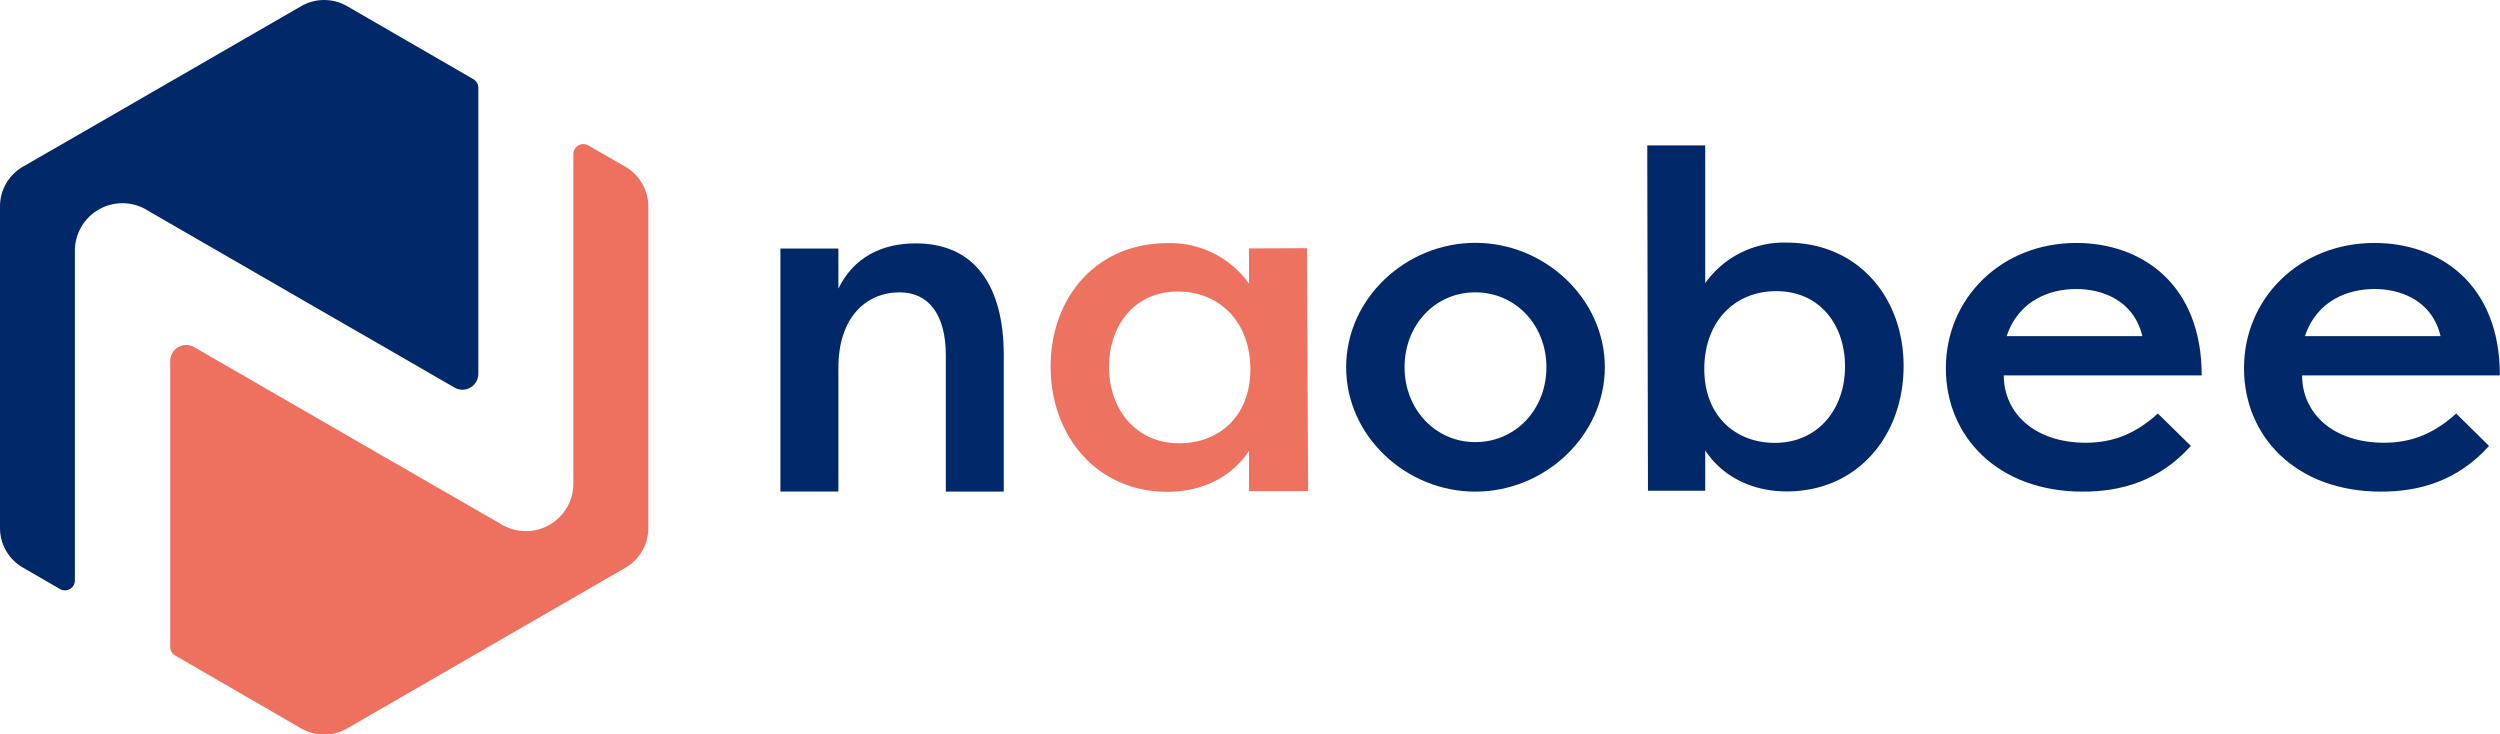 <svg xmlns="http://www.w3.org/2000/svg" xmlns:xlink="http://www.w3.org/1999/xlink" viewBox="0 0 567.49 166.71"><defs><style>.cls-1{fill:#012869;}.cls-2{fill:url(#Dégradé_sans_nom_6);}.cls-3{fill:url(#Dégradé_sans_nom_2);}</style><linearGradient id="Dégradé_sans_nom_6" x1="238.49" y1="83.4" x2="296.94" y2="83.4" gradientUnits="userSpaceOnUse"><stop offset="0" stop-color="#ed725f"/><stop offset="1" stop-color="#ed725f"/></linearGradient><linearGradient id="Dégradé_sans_nom_2" x1="38.57" y1="99.71" x2="147.16" y2="99.71" gradientUnits="userSpaceOnUse"><stop offset="0" stop-color="#ed715e"/><stop offset="1" stop-color="#ed715e"/></linearGradient></defs><g id="Calque_2" data-name="Calque 2"><g id="Calque_1-2" data-name="Calque 1"><path class="cls-1" d="M177.15,56.41h13.16v9.1c3.42-7.06,9.84-10.27,17.54-10.27,13.48,0,20,9.73,20,25.35v31H214.7V80.69c0-9.41-4-14.33-10.48-14.33-7.7,0-13.91,5.78-13.91,17.12v28.09H177.15Z"/><path class="cls-2" d="M296.68,56.34l.26,55.15H283.52v-9.15c-3.85,5.88-10.59,9.3-18.51,9.3-16,0-26.52-12.62-26.52-28.45,0-15.3,10-28,26.63-28a21.92,21.92,0,0,1,18.4,9.2v-8Zm-29,44.28c9,0,16.15-6.09,16.15-16.79,0-10.48-6.74-17.65-16.47-17.65-9.95,0-15.62,7.81-15.62,17.12C251.75,92.92,257.85,100.62,267.69,100.62Z"/><path class="cls-1" d="M334.88,55.12c15.83,0,29.41,12.73,29.41,28.24s-13.58,28.24-29.41,28.24c-15.62,0-29.31-12.52-29.31-28.24S319.26,55.12,334.88,55.12Zm0,45.24c9.2,0,16.15-7.48,16.15-17s-6.95-17-16.15-17-16.05,7.49-16.05,17S325.79,100.36,334.88,100.36Z"/><path class="cls-1" d="M405.59,111.55c-7.92,0-14.66-3.42-18.51-9.31l0,9.16h-13L373.92,33h13.16V64.27a21.92,21.92,0,0,1,18.4-9.2c16.58,0,26.63,12.73,26.63,28C432.11,98.93,421.63,111.55,405.59,111.55Zm-2.36-45.46c-9.73,0-16.36,7.17-16.36,17.65,0,10.69,7.06,16.79,16,16.79,9.84,0,15.94-7.7,15.94-17.33C418.85,73.9,413.18,66.09,403.23,66.09Z"/><path class="cls-1" d="M497.32,101.22c-7.28,8.13-16.15,10.38-24.5,10.38-19.46,0-31.12-12.63-31.12-28,0-15.83,12.51-28.45,29.63-28.45,14.65,0,28.45,9.2,28.45,30.06H454.85c0,8.55,7,15.29,18.62,15.29,6.73,0,11.76-2.46,16.36-6.63ZM455.5,76.3h30.8c-2-8.35-9.41-10.7-15-10.7C465.55,65.6,458.28,68,455.5,76.3Z"/><path class="cls-1" d="M565,101.22c-7.27,8.13-16.15,10.38-24.49,10.38-19.47,0-31.13-12.63-31.13-28,0-15.83,12.51-28.45,29.63-28.45,14.65,0,28.45,9.2,28.45,30.06H522.57c0,8.55,6.95,15.29,18.61,15.29,6.74,0,11.76-2.46,16.36-6.63ZM523.21,76.3H554c-2-8.35-9.41-10.7-15-10.7C533.26,65.6,526,68,523.21,76.3Z"/><path class="cls-1" d="M108.58,19.88v65A3.63,3.63,0,0,1,105,88.47a3.67,3.67,0,0,1-1.81-.48L86,78.06,73.57,70.91l-35-20.21L33.5,47.77h0c-.21-.13-.42-.26-.63-.37A10.79,10.79,0,0,0,17,56.92v74.82a2.26,2.26,0,0,1-3.33,2l-.11-.06L5.2,128.84a10.39,10.39,0,0,1-5.2-9v-73a10.4,10.4,0,0,1,5.2-9l5.58-3.22L17,31.05,68.38,1.39a10.44,10.44,0,0,1,10.4,0L107.5,18A2.28,2.28,0,0,1,108.58,19.88Z"/><path class="cls-3" d="M147.16,46.88v73a10.39,10.39,0,0,1-5.2,9l-11.81,6.82-21.57,12.45-29.8,17.21a10.39,10.39,0,0,1-10.4,0L39.72,148.77h0l0,0a2.27,2.27,0,0,1-1.08-1.84v-65a3.64,3.64,0,0,1,5.35-3.19h0l.18.11,17.11,9.88,12.39,7.15,13.44,7.76L108.58,116l3.47,2,1.65.95q.28.18.57.33a10.78,10.78,0,0,0,15.88-9.5V34.91a2.26,2.26,0,0,1,2.26-2.2,2.3,2.3,0,0,1,1.08.27L142,37.87A10.4,10.4,0,0,1,147.16,46.88Z"/></g></g></svg>